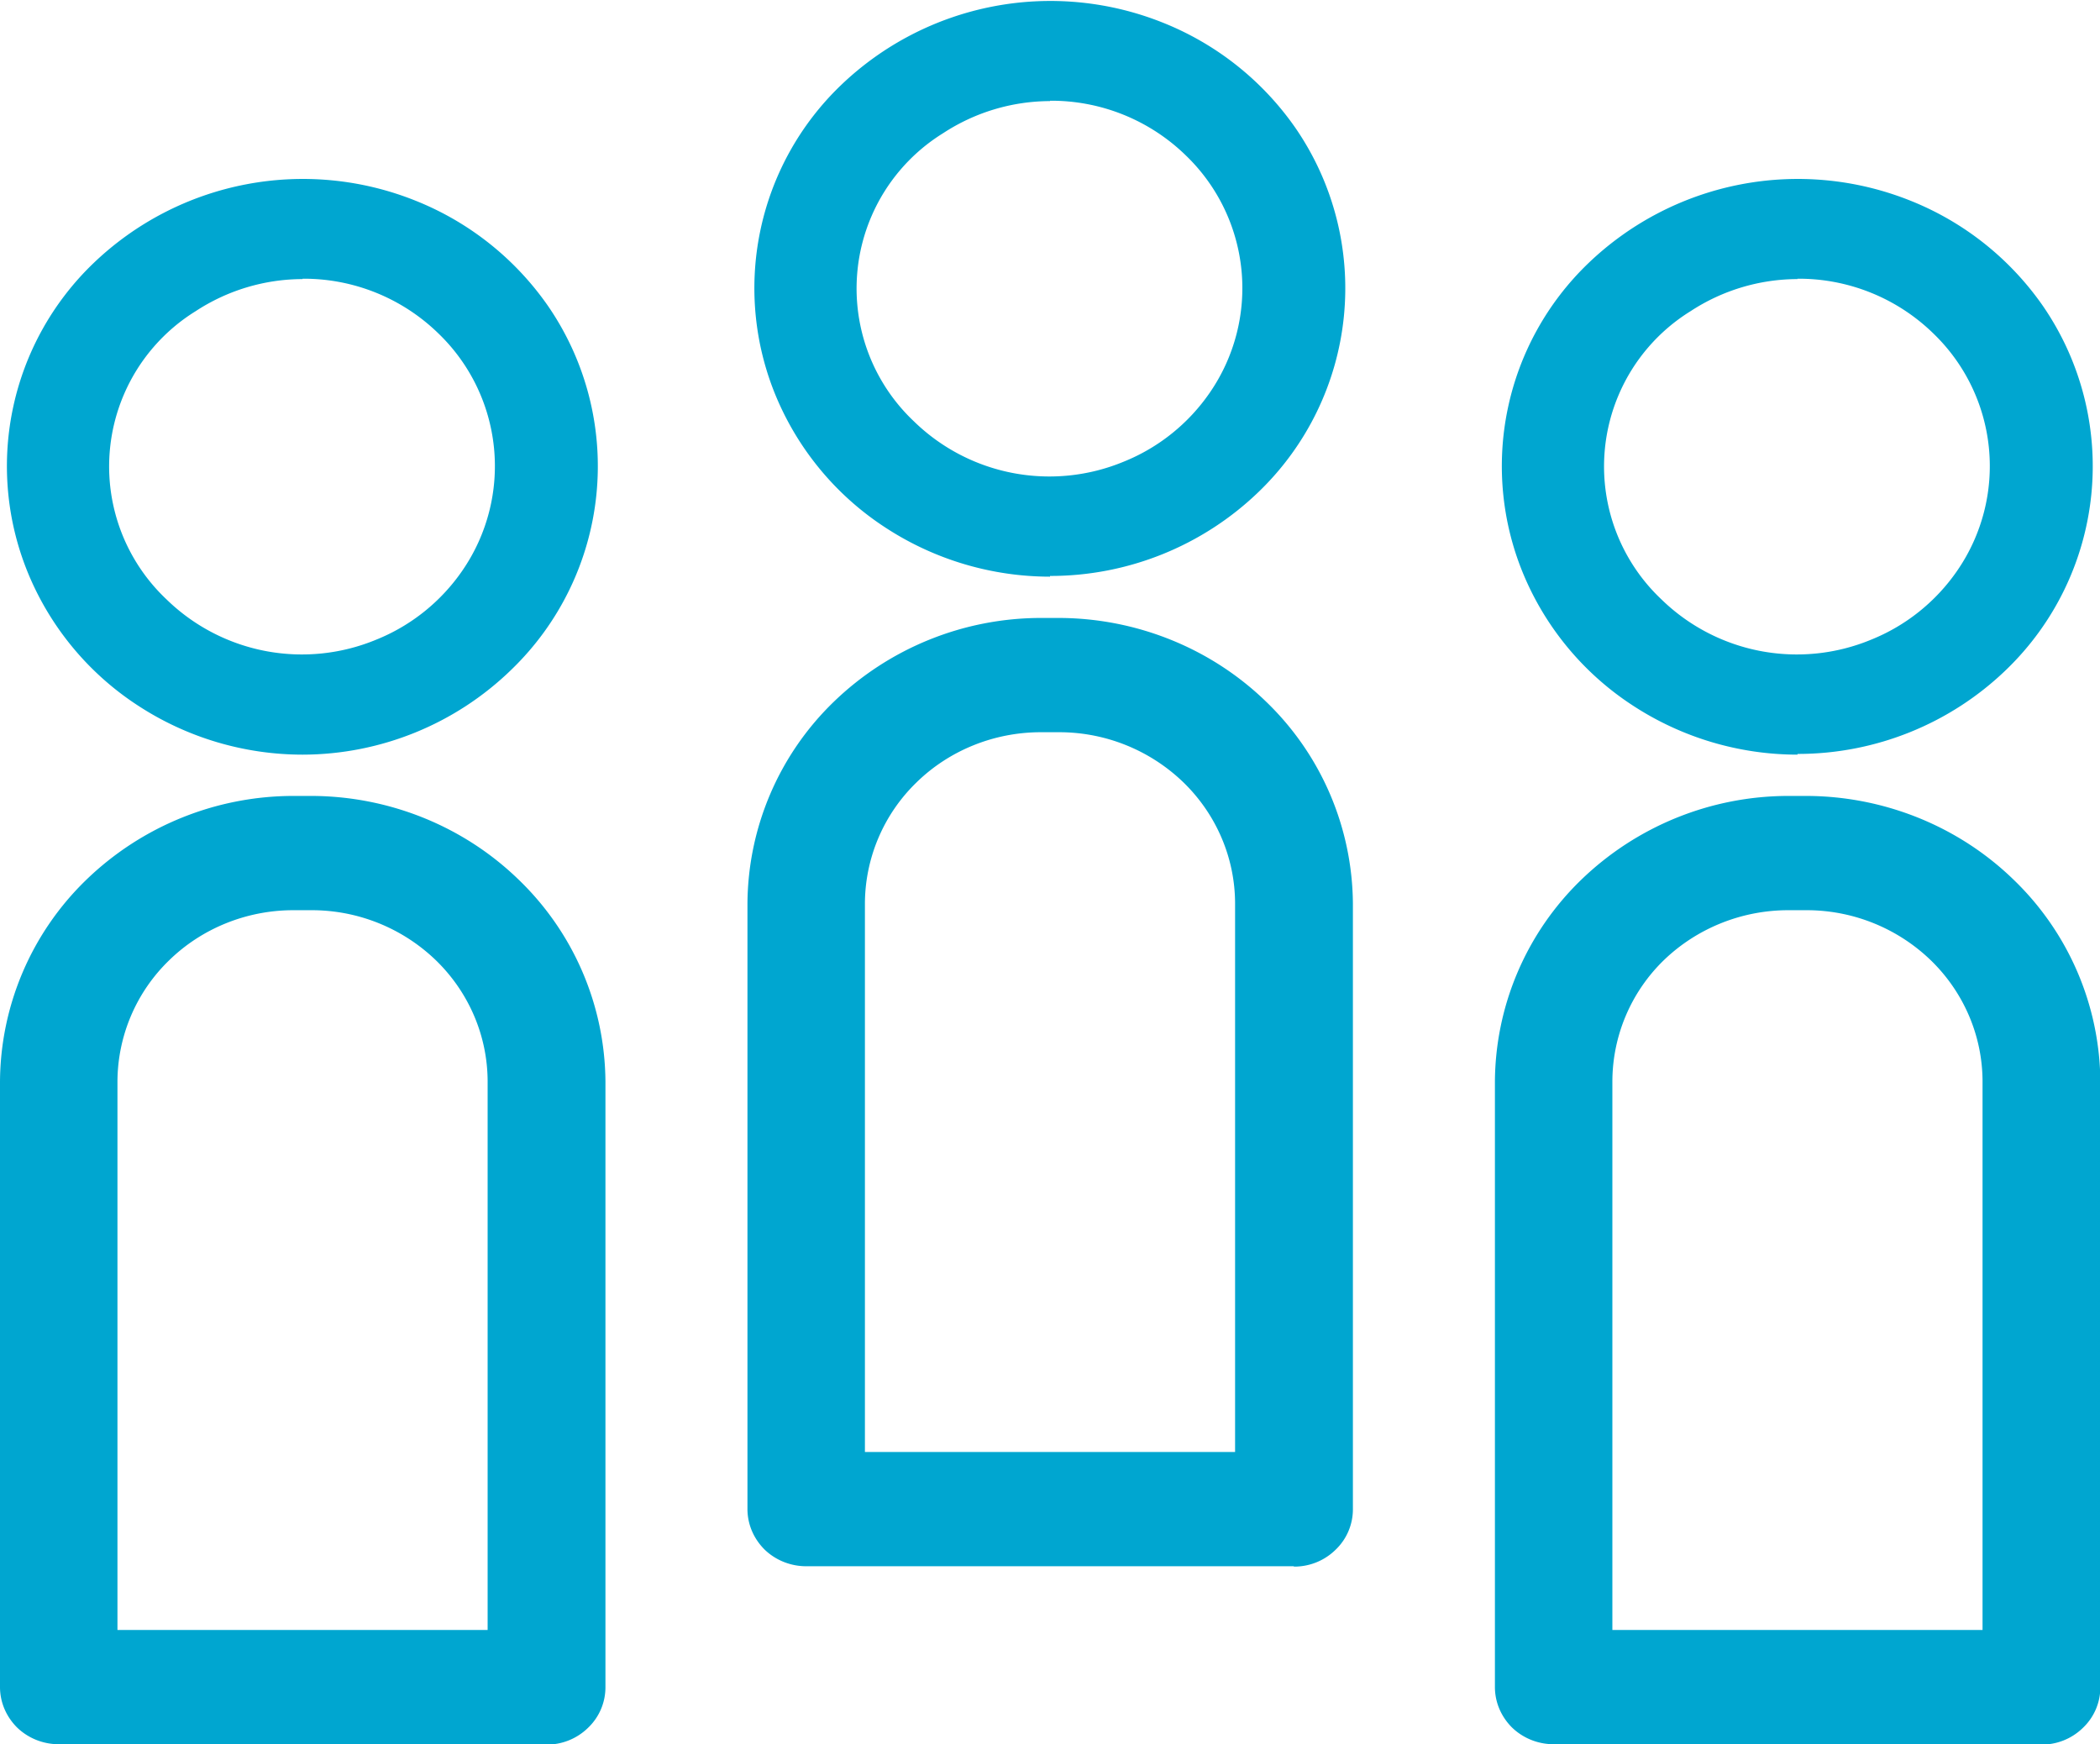 <svg width="59" height="49" viewBox="0 0 59 49" xmlns="http://www.w3.org/2000/svg">
  <path d="M8.5 21.2a8.46 8.46 0 0 1-4.61-1.37A8.14 8.14 0 0 1 .83 16.2a7.9 7.9 0 0 1 1.8-8.81 8.5 8.5 0 0 1 9.05-1.75A8.26 8.26 0 0 1 15.4 8.6a7.94 7.94 0 0 1-1.03 10.21A8.43 8.43 0 0 1 8.5 21.2Zm0-13.36a5.5 5.5 0 0 0-3 .9 5.13 5.13 0 0 0-.82 8.1 5.45 5.45 0 0 0 5.89 1.13 5.37 5.37 0 0 0 2.42-1.94 5.17 5.17 0 0 0-.67-6.66A5.41 5.41 0 0 0 8.5 7.83v.01ZM15.35 49H1.65c-.44 0-.86-.17-1.17-.47-.3-.3-.48-.7-.48-1.14v-17a7.95 7.95 0 0 1 2.42-5.67 8.38 8.38 0 0 1 5.82-2.36h.53c2.18.01 4.27.86 5.81 2.36a7.95 7.95 0 0 1 2.43 5.66V47.4a1.57 1.57 0 0 1-.49 1.14 1.65 1.65 0 0 1-1.17.47ZM3.3 45.79h10.4v-15.4c0-1.28-.52-2.5-1.44-3.4a5.02 5.02 0 0 0-3.5-1.42h-.52c-1.31 0-2.57.51-3.49 1.41a4.76 4.76 0 0 0-1.45 3.4V45.8ZM29.5 16.2a8.46 8.46 0 0 1-4.61-1.37 8.14 8.14 0 0 1-3.06-3.63 7.9 7.9 0 0 1 1.8-8.81A8.5 8.5 0 0 1 32.68.64 8.26 8.26 0 0 1 36.4 3.6a7.94 7.94 0 0 1-1.03 10.21 8.43 8.43 0 0 1-5.87 2.37Zm0-13.36a5.5 5.5 0 0 0-3 .9 5.13 5.13 0 0 0-.82 8.1 5.45 5.45 0 0 0 5.89 1.13 5.37 5.37 0 0 0 2.42-1.94 5.17 5.17 0 0 0-.67-6.66 5.41 5.41 0 0 0-3.82-1.54v.01ZM36.35 44h-13.7c-.44 0-.86-.17-1.17-.47-.3-.3-.48-.7-.48-1.14v-17a7.95 7.95 0 0 1 2.42-5.67 8.38 8.38 0 0 1 5.82-2.36h.53c2.18.01 4.27.86 5.81 2.36a7.95 7.95 0 0 1 2.43 5.66V42.4a1.57 1.57 0 0 1-.49 1.14 1.65 1.65 0 0 1-1.17.47ZM24.3 40.79h10.4v-15.4c0-1.28-.52-2.5-1.44-3.4a5.02 5.02 0 0 0-3.5-1.42h-.52c-1.31 0-2.57.51-3.49 1.41a4.76 4.76 0 0 0-1.45 3.4V40.8ZM50.5 21.2a8.46 8.46 0 0 1-4.61-1.37 8.14 8.14 0 0 1-3.06-3.63 7.9 7.9 0 0 1 1.8-8.81 8.5 8.5 0 0 1 9.05-1.75A8.26 8.26 0 0 1 57.4 8.6a7.94 7.94 0 0 1-1.03 10.21 8.43 8.43 0 0 1-5.87 2.37Zm0-13.36a5.5 5.5 0 0 0-3 .9 5.13 5.13 0 0 0-.82 8.1 5.45 5.45 0 0 0 5.89 1.13 5.37 5.37 0 0 0 2.42-1.94 5.17 5.17 0 0 0-.67-6.66 5.41 5.41 0 0 0-3.82-1.54v.01ZM57.35 49h-13.7c-.44 0-.86-.17-1.17-.47-.3-.3-.48-.7-.48-1.14v-17a7.95 7.95 0 0 1 2.42-5.67 8.38 8.38 0 0 1 5.82-2.36h.53c2.18.01 4.27.86 5.81 2.36a7.95 7.95 0 0 1 2.43 5.66V47.4a1.57 1.57 0 0 1-.49 1.14 1.65 1.65 0 0 1-1.17.47ZM45.3 45.79h10.4v-15.4c0-1.28-.52-2.5-1.44-3.4a5.02 5.02 0 0 0-3.5-1.42h-.52c-1.31 0-2.57.51-3.5 1.41a4.76 4.76 0 0 0-1.44 3.4V45.8Z" fill="#00A6D0"/>
</svg>